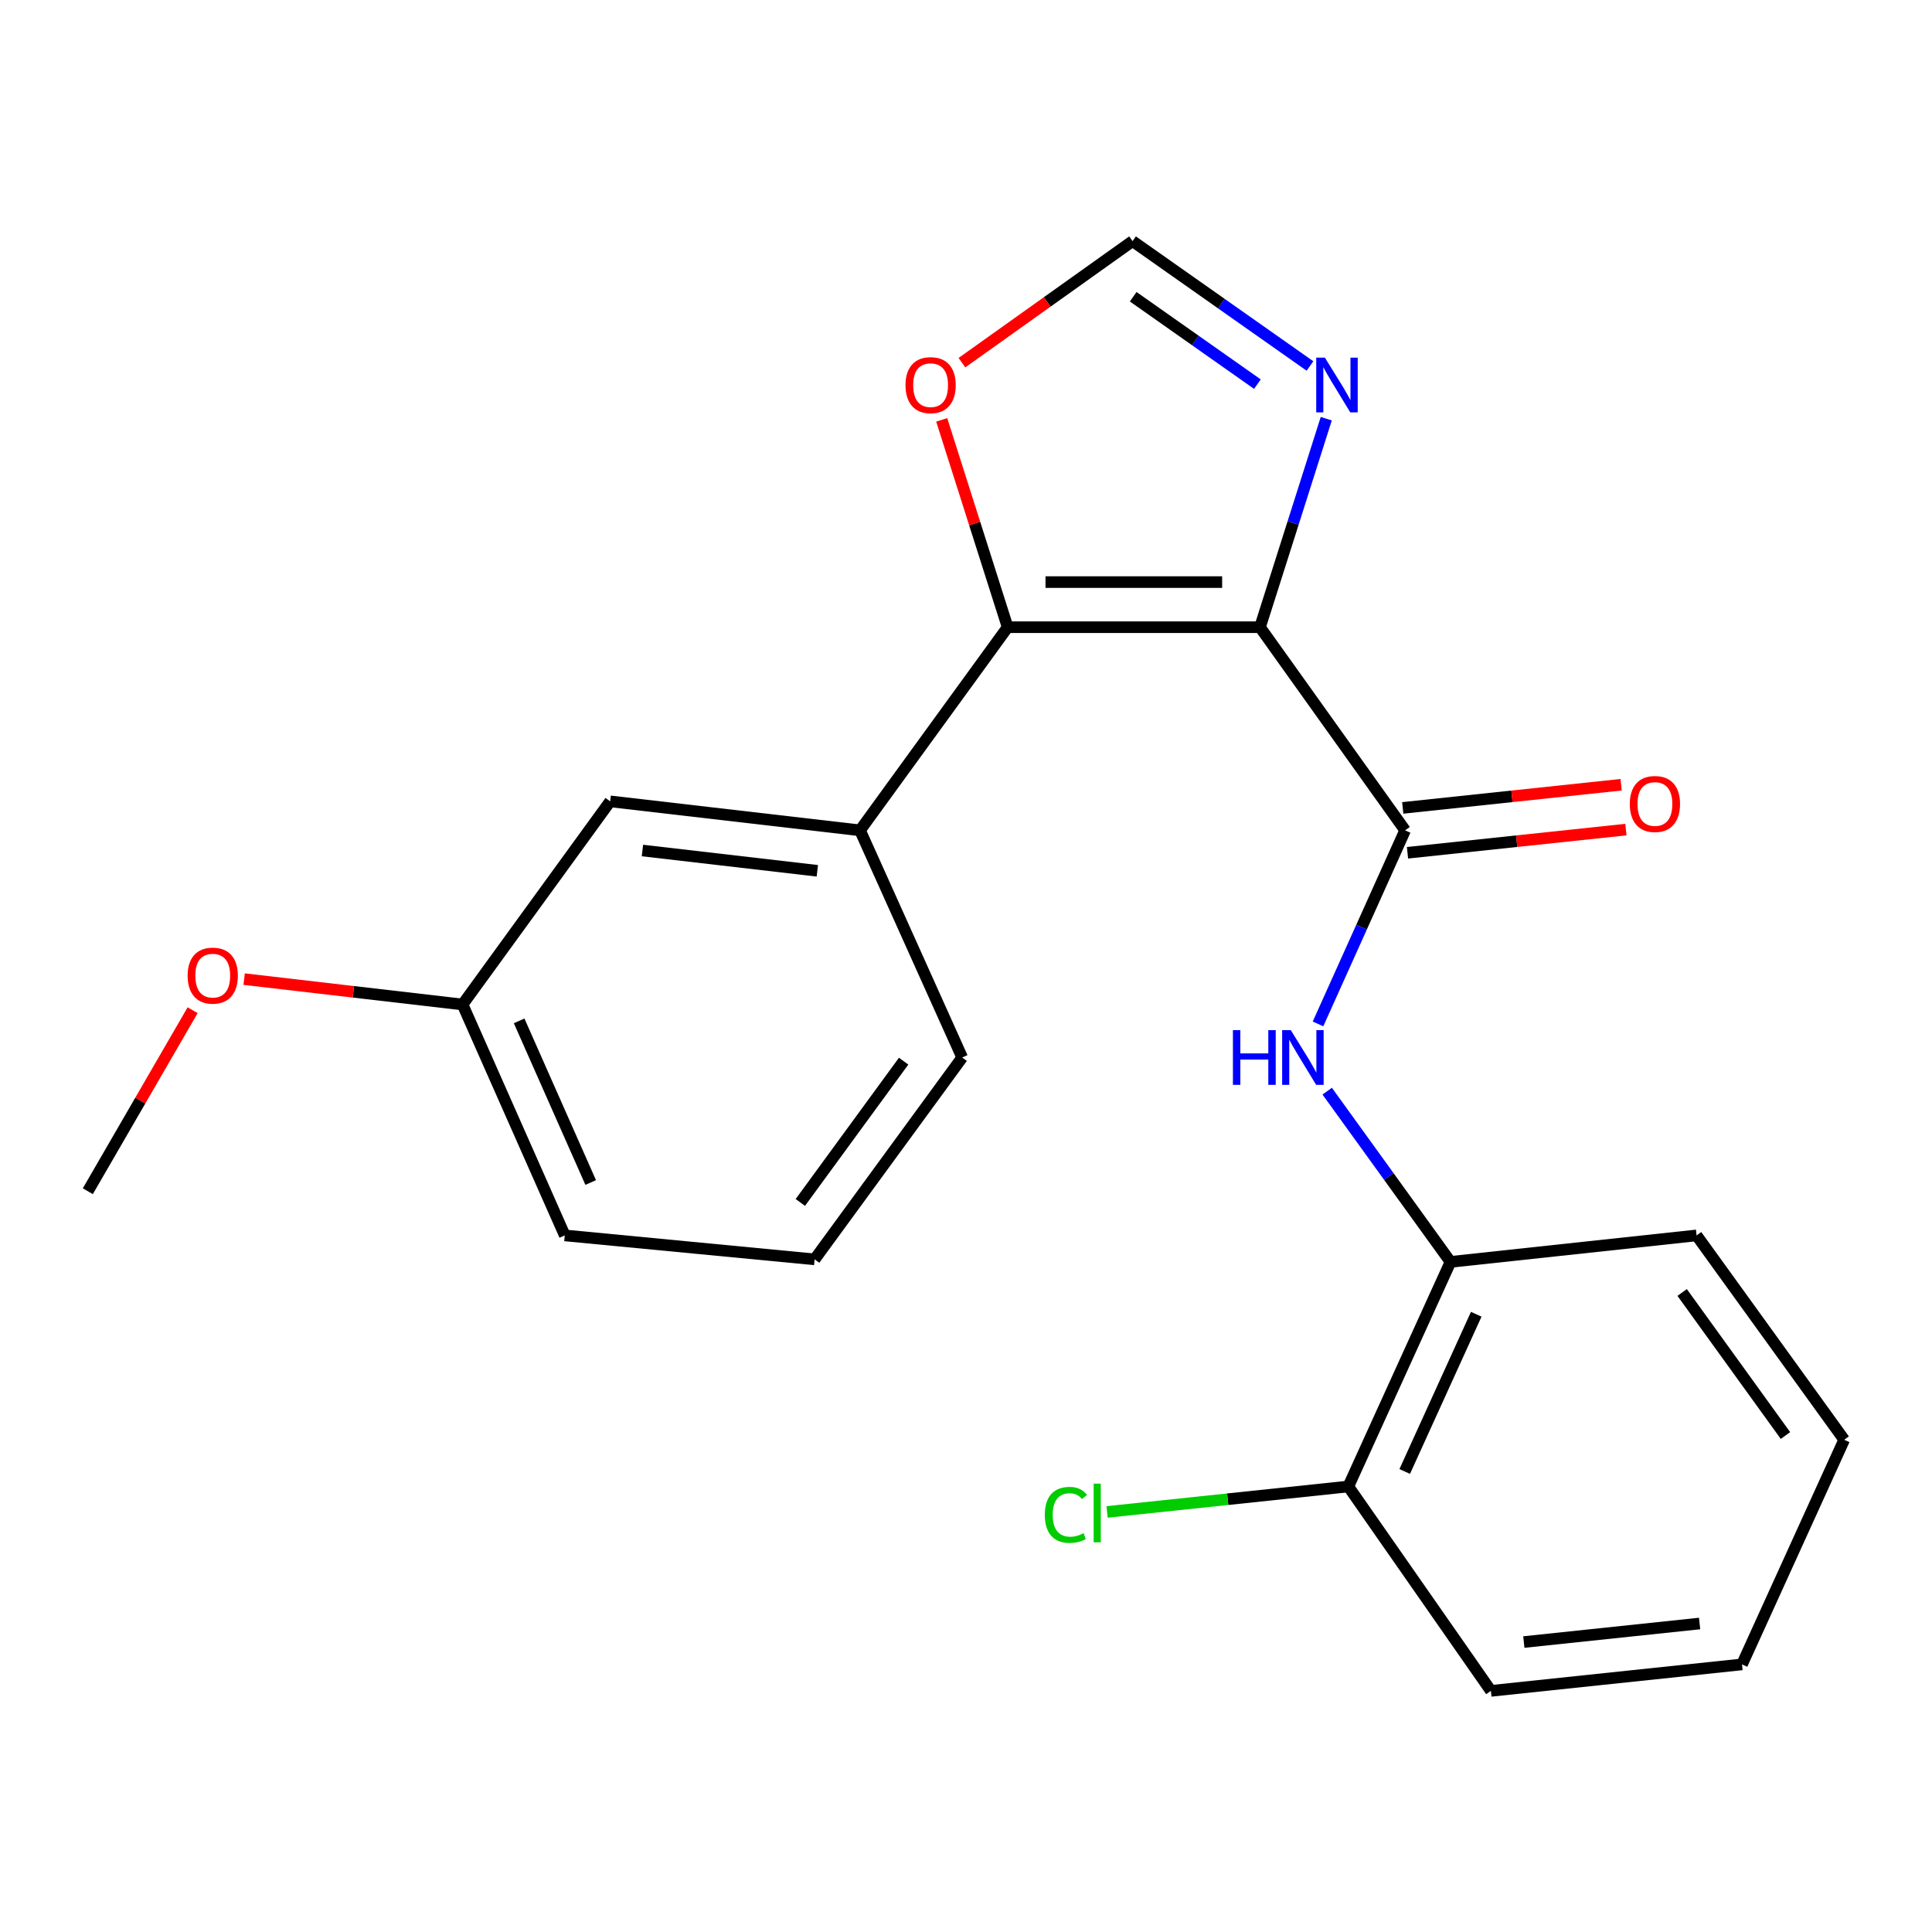 <?xml version='1.0' encoding='iso-8859-1'?>
<svg version='1.1' baseProfile='full'
              xmlns='http://www.w3.org/2000/svg'
                      xmlns:rdkit='http://www.rdkit.org/xml'
                      xmlns:xlink='http://www.w3.org/1999/xlink'
                  xml:space='preserve'
width='1000px' height='1000px' viewBox='0 0 1000 1000'>
<!-- END OF HEADER -->
<rect style='opacity:1.0;fill:#FFFFFF;stroke:none' width='1000' height='1000' x='0' y='0'> </rect>
<path class='bond-0' d='M 652.168,324.639 L 521.559,324.639' style='fill:none;fill-rule:evenodd;stroke:#000000;stroke-width:6px;stroke-linecap:butt;stroke-linejoin:miter;stroke-opacity:1' />
<path class='bond-0' d='M 632.577,301.29 L 541.15,301.29' style='fill:none;fill-rule:evenodd;stroke:#000000;stroke-width:6px;stroke-linecap:butt;stroke-linejoin:miter;stroke-opacity:1' />
<path class='bond-1' d='M 652.168,324.639 L 727.286,429.786' style='fill:none;fill-rule:evenodd;stroke:#000000;stroke-width:6px;stroke-linecap:butt;stroke-linejoin:miter;stroke-opacity:1' />
<path class='bond-2' d='M 652.168,324.639 L 669.319,270.679' style='fill:none;fill-rule:evenodd;stroke:#000000;stroke-width:6px;stroke-linecap:butt;stroke-linejoin:miter;stroke-opacity:1' />
<path class='bond-2' d='M 669.319,270.679 L 686.47,216.719' style='fill:none;fill-rule:evenodd;stroke:#0000FF;stroke-width:6px;stroke-linecap:butt;stroke-linejoin:miter;stroke-opacity:1' />
<path class='bond-4' d='M 521.559,324.639 L 445.144,429.786' style='fill:none;fill-rule:evenodd;stroke:#000000;stroke-width:6px;stroke-linecap:butt;stroke-linejoin:miter;stroke-opacity:1' />
<path class='bond-6' d='M 521.559,324.639 L 504.492,270.979' style='fill:none;fill-rule:evenodd;stroke:#000000;stroke-width:6px;stroke-linecap:butt;stroke-linejoin:miter;stroke-opacity:1' />
<path class='bond-6' d='M 504.492,270.979 L 487.425,217.319' style='fill:none;fill-rule:evenodd;stroke:#FF0000;stroke-width:6px;stroke-linecap:butt;stroke-linejoin:miter;stroke-opacity:1' />
<path class='bond-3' d='M 727.286,429.786 L 704.742,479.881' style='fill:none;fill-rule:evenodd;stroke:#000000;stroke-width:6px;stroke-linecap:butt;stroke-linejoin:miter;stroke-opacity:1' />
<path class='bond-3' d='M 704.742,479.881 L 682.198,529.976' style='fill:none;fill-rule:evenodd;stroke:#0000FF;stroke-width:6px;stroke-linecap:butt;stroke-linejoin:miter;stroke-opacity:1' />
<path class='bond-8' d='M 728.518,441.395 L 785.042,435.395' style='fill:none;fill-rule:evenodd;stroke:#000000;stroke-width:6px;stroke-linecap:butt;stroke-linejoin:miter;stroke-opacity:1' />
<path class='bond-8' d='M 785.042,435.395 L 841.567,429.396' style='fill:none;fill-rule:evenodd;stroke:#FF0000;stroke-width:6px;stroke-linecap:butt;stroke-linejoin:miter;stroke-opacity:1' />
<path class='bond-8' d='M 726.054,418.176 L 782.578,412.177' style='fill:none;fill-rule:evenodd;stroke:#000000;stroke-width:6px;stroke-linecap:butt;stroke-linejoin:miter;stroke-opacity:1' />
<path class='bond-8' d='M 782.578,412.177 L 839.102,406.178' style='fill:none;fill-rule:evenodd;stroke:#FF0000;stroke-width:6px;stroke-linecap:butt;stroke-linejoin:miter;stroke-opacity:1' />
<path class='bond-5' d='M 678.042,189.434 L 632.125,157.118' style='fill:none;fill-rule:evenodd;stroke:#0000FF;stroke-width:6px;stroke-linecap:butt;stroke-linejoin:miter;stroke-opacity:1' />
<path class='bond-5' d='M 632.125,157.118 L 586.208,124.801' style='fill:none;fill-rule:evenodd;stroke:#000000;stroke-width:6px;stroke-linecap:butt;stroke-linejoin:miter;stroke-opacity:1' />
<path class='bond-5' d='M 650.828,198.833 L 618.687,176.211' style='fill:none;fill-rule:evenodd;stroke:#0000FF;stroke-width:6px;stroke-linecap:butt;stroke-linejoin:miter;stroke-opacity:1' />
<path class='bond-5' d='M 618.687,176.211 L 586.545,153.59' style='fill:none;fill-rule:evenodd;stroke:#000000;stroke-width:6px;stroke-linecap:butt;stroke-linejoin:miter;stroke-opacity:1' />
<path class='bond-7' d='M 686.957,564.781 L 718.867,608.968' style='fill:none;fill-rule:evenodd;stroke:#0000FF;stroke-width:6px;stroke-linecap:butt;stroke-linejoin:miter;stroke-opacity:1' />
<path class='bond-7' d='M 718.867,608.968 L 750.777,653.154' style='fill:none;fill-rule:evenodd;stroke:#000000;stroke-width:6px;stroke-linecap:butt;stroke-linejoin:miter;stroke-opacity:1' />
<path class='bond-9' d='M 445.144,429.786 L 315.818,414.778' style='fill:none;fill-rule:evenodd;stroke:#000000;stroke-width:6px;stroke-linecap:butt;stroke-linejoin:miter;stroke-opacity:1' />
<path class='bond-9' d='M 423.053,450.727 L 332.526,440.222' style='fill:none;fill-rule:evenodd;stroke:#000000;stroke-width:6px;stroke-linecap:butt;stroke-linejoin:miter;stroke-opacity:1' />
<path class='bond-13' d='M 445.144,429.786 L 498.028,547.359' style='fill:none;fill-rule:evenodd;stroke:#000000;stroke-width:6px;stroke-linecap:butt;stroke-linejoin:miter;stroke-opacity:1' />
<path class='bond-22' d='M 586.208,124.801 L 542.051,156.261' style='fill:none;fill-rule:evenodd;stroke:#000000;stroke-width:6px;stroke-linecap:butt;stroke-linejoin:miter;stroke-opacity:1' />
<path class='bond-22' d='M 542.051,156.261 L 497.893,187.722' style='fill:none;fill-rule:evenodd;stroke:#FF0000;stroke-width:6px;stroke-linecap:butt;stroke-linejoin:miter;stroke-opacity:1' />
<path class='bond-10' d='M 750.777,653.154 L 697.892,769.404' style='fill:none;fill-rule:evenodd;stroke:#000000;stroke-width:6px;stroke-linecap:butt;stroke-linejoin:miter;stroke-opacity:1' />
<path class='bond-10' d='M 764.097,680.26 L 727.078,761.635' style='fill:none;fill-rule:evenodd;stroke:#000000;stroke-width:6px;stroke-linecap:butt;stroke-linejoin:miter;stroke-opacity:1' />
<path class='bond-16' d='M 750.777,653.154 L 878.144,639.443' style='fill:none;fill-rule:evenodd;stroke:#000000;stroke-width:6px;stroke-linecap:butt;stroke-linejoin:miter;stroke-opacity:1' />
<path class='bond-11' d='M 315.818,414.778 L 239.417,519.924' style='fill:none;fill-rule:evenodd;stroke:#000000;stroke-width:6px;stroke-linecap:butt;stroke-linejoin:miter;stroke-opacity:1' />
<path class='bond-12' d='M 697.892,769.404 L 635.459,775.99' style='fill:none;fill-rule:evenodd;stroke:#000000;stroke-width:6px;stroke-linecap:butt;stroke-linejoin:miter;stroke-opacity:1' />
<path class='bond-12' d='M 635.459,775.99 L 573.026,782.576' style='fill:none;fill-rule:evenodd;stroke:#00CC00;stroke-width:6px;stroke-linecap:butt;stroke-linejoin:miter;stroke-opacity:1' />
<path class='bond-17' d='M 697.892,769.404 L 771.687,875.199' style='fill:none;fill-rule:evenodd;stroke:#000000;stroke-width:6px;stroke-linecap:butt;stroke-linejoin:miter;stroke-opacity:1' />
<path class='bond-14' d='M 239.417,519.924 L 182.894,513.358' style='fill:none;fill-rule:evenodd;stroke:#000000;stroke-width:6px;stroke-linecap:butt;stroke-linejoin:miter;stroke-opacity:1' />
<path class='bond-14' d='M 182.894,513.358 L 126.371,506.791' style='fill:none;fill-rule:evenodd;stroke:#FF0000;stroke-width:6px;stroke-linecap:butt;stroke-linejoin:miter;stroke-opacity:1' />
<path class='bond-23' d='M 239.417,519.924 L 292.327,639.443' style='fill:none;fill-rule:evenodd;stroke:#000000;stroke-width:6px;stroke-linecap:butt;stroke-linejoin:miter;stroke-opacity:1' />
<path class='bond-23' d='M 268.703,528.4 L 305.741,612.064' style='fill:none;fill-rule:evenodd;stroke:#000000;stroke-width:6px;stroke-linecap:butt;stroke-linejoin:miter;stroke-opacity:1' />
<path class='bond-15' d='M 498.028,547.359 L 421.639,651.844' style='fill:none;fill-rule:evenodd;stroke:#000000;stroke-width:6px;stroke-linecap:butt;stroke-linejoin:miter;stroke-opacity:1' />
<path class='bond-15' d='M 467.722,549.251 L 414.249,622.391' style='fill:none;fill-rule:evenodd;stroke:#000000;stroke-width:6px;stroke-linecap:butt;stroke-linejoin:miter;stroke-opacity:1' />
<path class='bond-19' d='M 99.703,522.889 L 72.579,569.732' style='fill:none;fill-rule:evenodd;stroke:#FF0000;stroke-width:6px;stroke-linecap:butt;stroke-linejoin:miter;stroke-opacity:1' />
<path class='bond-19' d='M 72.579,569.732 L 45.455,616.574' style='fill:none;fill-rule:evenodd;stroke:#000000;stroke-width:6px;stroke-linecap:butt;stroke-linejoin:miter;stroke-opacity:1' />
<path class='bond-18' d='M 421.639,651.844 L 292.327,639.443' style='fill:none;fill-rule:evenodd;stroke:#000000;stroke-width:6px;stroke-linecap:butt;stroke-linejoin:miter;stroke-opacity:1' />
<path class='bond-20' d='M 878.144,639.443 L 954.545,745.225' style='fill:none;fill-rule:evenodd;stroke:#000000;stroke-width:6px;stroke-linecap:butt;stroke-linejoin:miter;stroke-opacity:1' />
<path class='bond-20' d='M 870.676,668.981 L 924.157,743.029' style='fill:none;fill-rule:evenodd;stroke:#000000;stroke-width:6px;stroke-linecap:butt;stroke-linejoin:miter;stroke-opacity:1' />
<path class='bond-24' d='M 771.687,875.199 L 901.661,861.488' style='fill:none;fill-rule:evenodd;stroke:#000000;stroke-width:6px;stroke-linecap:butt;stroke-linejoin:miter;stroke-opacity:1' />
<path class='bond-24' d='M 788.734,849.923 L 879.715,840.325' style='fill:none;fill-rule:evenodd;stroke:#000000;stroke-width:6px;stroke-linecap:butt;stroke-linejoin:miter;stroke-opacity:1' />
<path class='bond-21' d='M 954.545,745.225 L 901.661,861.488' style='fill:none;fill-rule:evenodd;stroke:#000000;stroke-width:6px;stroke-linecap:butt;stroke-linejoin:miter;stroke-opacity:1' />
<path  class='atom-3' d='M 685.756 185.11
L 695.036 200.11
Q 695.956 201.59, 697.436 204.27
Q 698.916 206.95, 698.996 207.11
L 698.996 185.11
L 702.756 185.11
L 702.756 213.43
L 698.876 213.43
L 688.916 197.03
Q 687.756 195.11, 686.516 192.91
Q 685.316 190.71, 684.956 190.03
L 684.956 213.43
L 681.276 213.43
L 681.276 185.11
L 685.756 185.11
' fill='#0000FF'/>
<path  class='atom-4' d='M 638.155 533.199
L 641.995 533.199
L 641.995 545.239
L 656.475 545.239
L 656.475 533.199
L 660.315 533.199
L 660.315 561.519
L 656.475 561.519
L 656.475 548.439
L 641.995 548.439
L 641.995 561.519
L 638.155 561.519
L 638.155 533.199
' fill='#0000FF'/>
<path  class='atom-4' d='M 668.115 533.199
L 677.395 548.199
Q 678.315 549.679, 679.795 552.359
Q 681.275 555.039, 681.355 555.199
L 681.355 533.199
L 685.115 533.199
L 685.115 561.519
L 681.235 561.519
L 671.275 545.119
Q 670.115 543.199, 668.875 540.999
Q 667.675 538.799, 667.315 538.119
L 667.315 561.519
L 663.635 561.519
L 663.635 533.199
L 668.115 533.199
' fill='#0000FF'/>
<path  class='atom-7' d='M 468.684 199.35
Q 468.684 192.55, 472.044 188.75
Q 475.404 184.95, 481.684 184.95
Q 487.964 184.95, 491.324 188.75
Q 494.684 192.55, 494.684 199.35
Q 494.684 206.23, 491.284 210.15
Q 487.884 214.03, 481.684 214.03
Q 475.444 214.03, 472.044 210.15
Q 468.684 206.27, 468.684 199.35
M 481.684 210.83
Q 486.004 210.83, 488.324 207.95
Q 490.684 205.03, 490.684 199.35
Q 490.684 193.79, 488.324 190.99
Q 486.004 188.15, 481.684 188.15
Q 477.364 188.15, 475.004 190.95
Q 472.684 193.75, 472.684 199.35
Q 472.684 205.07, 475.004 207.95
Q 477.364 210.83, 481.684 210.83
' fill='#FF0000'/>
<path  class='atom-9' d='M 843.585 416.142
Q 843.585 409.342, 846.945 405.542
Q 850.305 401.742, 856.585 401.742
Q 862.865 401.742, 866.225 405.542
Q 869.585 409.342, 869.585 416.142
Q 869.585 423.022, 866.185 426.942
Q 862.785 430.822, 856.585 430.822
Q 850.345 430.822, 846.945 426.942
Q 843.585 423.062, 843.585 416.142
M 856.585 427.622
Q 860.905 427.622, 863.225 424.742
Q 865.585 421.822, 865.585 416.142
Q 865.585 410.582, 863.225 407.782
Q 860.905 404.942, 856.585 404.942
Q 852.265 404.942, 849.905 407.742
Q 847.585 410.542, 847.585 416.142
Q 847.585 421.862, 849.905 424.742
Q 852.265 427.622, 856.585 427.622
' fill='#FF0000'/>
<path  class='atom-13' d='M 540.798 784.095
Q 540.798 777.055, 544.078 773.375
Q 547.398 769.655, 553.678 769.655
Q 559.518 769.655, 562.638 773.775
L 559.998 775.935
Q 557.718 772.935, 553.678 772.935
Q 549.398 772.935, 547.118 775.815
Q 544.878 778.655, 544.878 784.095
Q 544.878 789.695, 547.198 792.575
Q 549.558 795.455, 554.118 795.455
Q 557.238 795.455, 560.878 793.575
L 561.998 796.575
Q 560.518 797.535, 558.278 798.095
Q 556.038 798.655, 553.558 798.655
Q 547.398 798.655, 544.078 794.895
Q 540.798 791.135, 540.798 784.095
' fill='#00CC00'/>
<path  class='atom-13' d='M 566.078 767.935
L 569.758 767.935
L 569.758 798.295
L 566.078 798.295
L 566.078 767.935
' fill='#00CC00'/>
<path  class='atom-15' d='M 97.117 504.983
Q 97.117 498.183, 100.477 494.383
Q 103.837 490.583, 110.117 490.583
Q 116.397 490.583, 119.757 494.383
Q 123.117 498.183, 123.117 504.983
Q 123.117 511.863, 119.717 515.783
Q 116.317 519.663, 110.117 519.663
Q 103.877 519.663, 100.477 515.783
Q 97.117 511.903, 97.117 504.983
M 110.117 516.463
Q 114.437 516.463, 116.757 513.583
Q 119.117 510.663, 119.117 504.983
Q 119.117 499.423, 116.757 496.623
Q 114.437 493.783, 110.117 493.783
Q 105.797 493.783, 103.437 496.583
Q 101.117 499.383, 101.117 504.983
Q 101.117 510.703, 103.437 513.583
Q 105.797 516.463, 110.117 516.463
' fill='#FF0000'/>
</svg>
